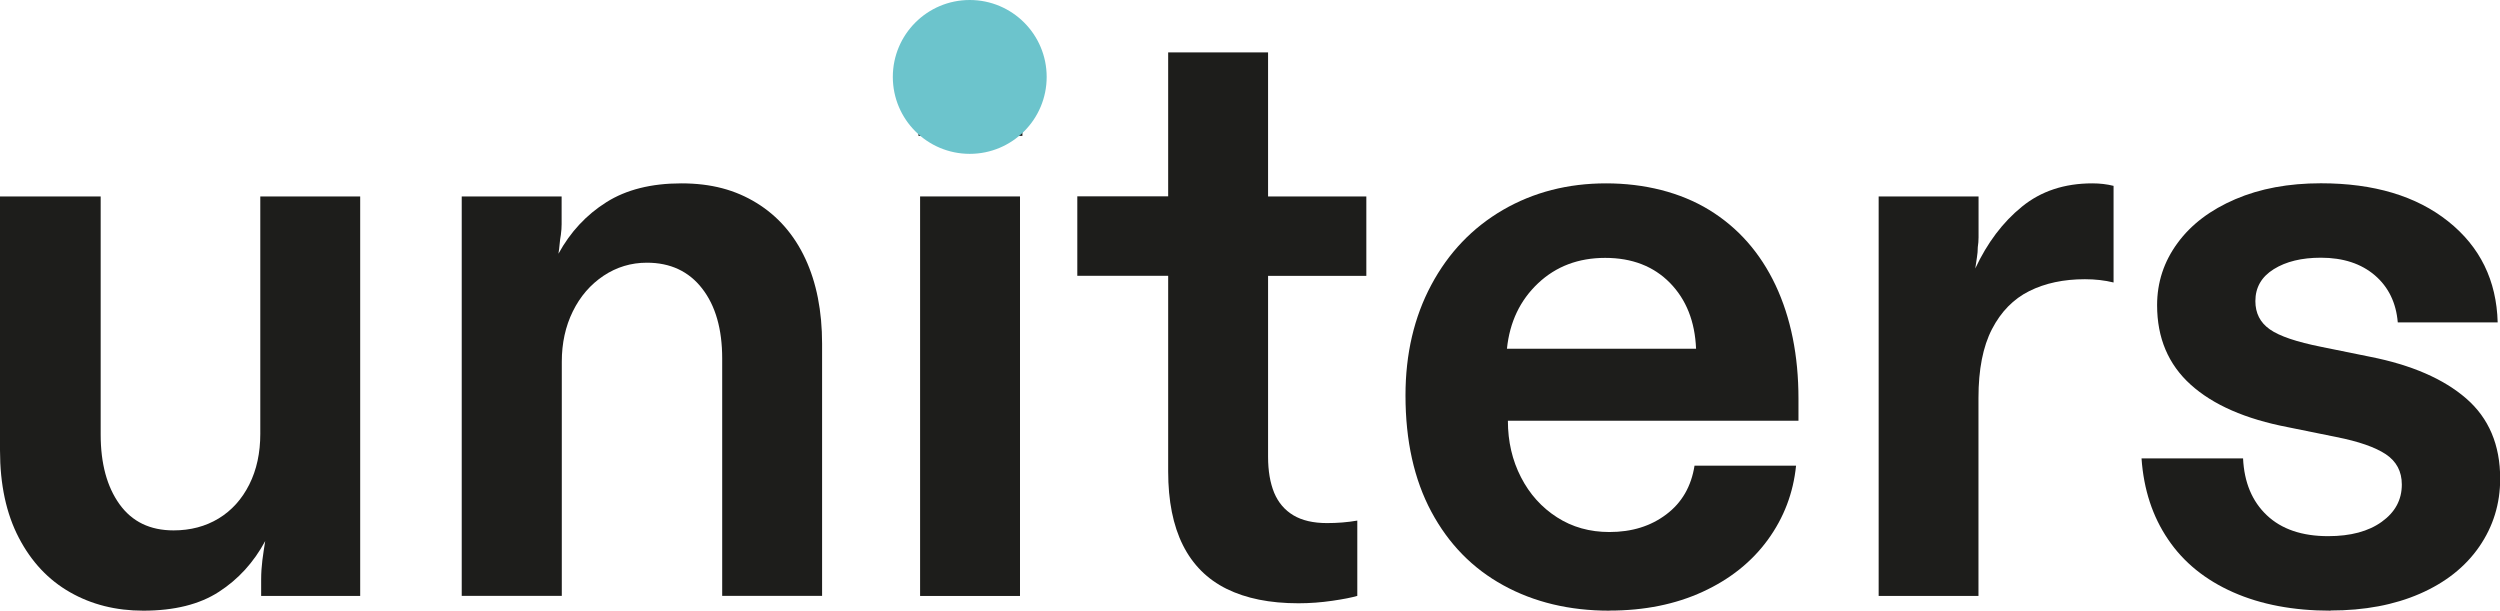 <?xml version="1.0" encoding="UTF-8"?>
<svg id="Layer_2" data-name="Layer 2" xmlns="http://www.w3.org/2000/svg" viewBox="0 0 290.54 70.97">
  <defs>
    <style>
      .cls-1 {
        fill: #1d1d1b;
      }

      .cls-2 {
        fill: #6cc4cc;
      }
    </style>
  </defs>
  <g id="Vrstva_1" data-name="Vrstva 1">
    <g>
      <g>
        <path class="cls-1" d="M16.65,70.97c-3.17,0-6.01-.71-8.51-2.14-2.51-1.43-4.49-3.53-5.95-6.33-1.46-2.79-2.19-6.18-2.19-10.18V22.83H11.7v27.68c0,3.36,.73,6.06,2.19,8.09,1.46,2.03,3.55,3.04,6.28,3.04,1.96,0,3.71-.46,5.23-1.38,1.52-.92,2.71-2.24,3.57-3.95s1.28-3.68,1.28-5.9V22.83h11.61v46.43h-11.51v-1.9c0-.76,.05-1.51,.14-2.24,.09-.73,.21-1.47,.33-2.24-1.33,2.47-3.12,4.44-5.38,5.9-2.25,1.46-5.18,2.19-8.8,2.19Z"/>
        <path class="cls-1" d="M53.66,69.26V22.83h11.61v3.23c0,.38-.03,.79-.09,1.24-.06,.32-.11,.67-.14,1.05-.03,.38-.08,.76-.14,1.14,1.39-2.54,3.25-4.53,5.57-5.99,2.31-1.46,5.22-2.19,8.71-2.19s6.28,.76,8.75,2.28,4.36,3.68,5.66,6.47c1.3,2.79,1.95,6.09,1.95,9.89v29.3h-11.61v-27.59c0-3.42-.78-6.14-2.33-8.13-1.55-2-3.7-3-6.42-3-1.84,0-3.52,.51-5.04,1.52-1.52,1.02-2.71,2.39-3.57,4.14-.86,1.75-1.28,3.7-1.28,5.85v27.21h-11.61Z"/>
        <path class="cls-1" d="M106.74,15.79V3.61h12.08V15.79h-12.08Zm.19,53.47V22.83h11.61v46.43h-11.61Zm0-37.2v-9.23h5.8v9.23h-5.8Zm0,37.2v-9.23h11.61v9.23h-11.61Z"/>
        <path class="cls-1" d="M150.88,70.11c-3.3,0-6.07-.56-8.32-1.67-2.25-1.11-3.95-2.81-5.09-5.09s-1.71-5.14-1.71-8.56v-22.74h-10.56v-9.23h10.56V6.09h11.61V22.83h11.42v9.23h-11.42v21.02c0,1.65,.24,3.04,.71,4.19,.48,1.14,1.22,2.01,2.24,2.62,1.01,.6,2.31,.9,3.9,.9,1.2,0,2.38-.09,3.52-.29v8.75c-.63,.19-1.6,.38-2.9,.57-1.3,.19-2.62,.29-3.95,.29Z"/>
        <path class="cls-1" d="M187.03,70.97c-4.63,0-8.74-.98-12.32-2.95-3.58-1.96-6.37-4.82-8.37-8.56-2-3.74-3-8.24-3-13.51,0-4.82,1-9.1,3-12.84,2-3.74,4.77-6.64,8.32-8.71,3.55-2.06,7.55-3.09,11.99-3.09s8.62,1.03,11.99,3.09c3.36,2.06,5.93,4.98,7.71,8.75,1.77,3.77,2.66,8.17,2.66,13.18v2.57h-33.77c0,2.41,.51,4.6,1.52,6.56,1.01,1.97,2.41,3.52,4.19,4.66,1.77,1.14,3.8,1.71,6.09,1.71,2.6,0,4.8-.68,6.61-2.05,1.81-1.36,2.9-3.25,3.28-5.66h11.8c-.32,3.17-1.41,6.04-3.28,8.61-1.87,2.57-4.39,4.58-7.56,6.04-3.17,1.46-6.79,2.19-10.84,2.19Zm10.08-30.44c-.13-3.17-1.14-5.72-3.04-7.66-1.9-1.93-4.41-2.9-7.52-2.9s-5.71,.98-7.8,2.95c-2.09,1.97-3.3,4.5-3.62,7.61h21.98Z"/>
        <path class="cls-1" d="M218.33,69.26V22.83h11.61v4.76c0,.38-.03,.76-.09,1.14,0,.38-.03,.78-.1,1.19-.06,.41-.13,.84-.19,1.28,1.39-2.98,3.2-5.38,5.42-7.18,2.22-1.81,4.95-2.71,8.18-2.71,.89,0,1.71,.1,2.47,.29v11.23c-1.01-.25-2.13-.38-3.33-.38-2.47,0-4.63,.46-6.47,1.38-1.84,.92-3.28,2.39-4.33,4.42-1.05,2.03-1.57,4.69-1.57,7.99v23.02h-11.61Z"/>
        <path class="cls-1" d="M270.85,70.97c-4.31,0-8.09-.71-11.32-2.14-3.23-1.43-5.76-3.47-7.56-6.14-1.81-2.66-2.84-5.8-3.09-9.42h11.8c.13,2.79,1.05,4.99,2.76,6.61,1.71,1.62,4.09,2.43,7.13,2.43,2.6,0,4.68-.55,6.23-1.67,1.55-1.11,2.33-2.55,2.33-4.33,0-1.52-.62-2.69-1.86-3.52-1.24-.82-3.16-1.49-5.75-2l-5.61-1.14c-4.95-.95-8.72-2.6-11.32-4.95-2.6-2.35-3.9-5.42-3.9-9.23,0-2.66,.79-5.07,2.38-7.23,1.58-2.16,3.82-3.85,6.71-5.09,2.89-1.24,6.2-1.85,9.94-1.85,6.15,0,11.08,1.47,14.79,4.42,3.71,2.95,5.63,6.87,5.76,11.75h-11.61c-.19-2.28-1.08-4.11-2.66-5.47-1.59-1.36-3.68-2.05-6.28-2.05-2.22,0-4.04,.44-5.47,1.33-1.43,.89-2.14,2.13-2.14,3.71,0,1.4,.55,2.49,1.67,3.28,1.11,.79,3.12,1.47,6.04,2.05l5.61,1.14c4.82,.95,8.55,2.57,11.18,4.85s3.95,5.39,3.95,9.32c0,2.92-.81,5.55-2.43,7.9-1.62,2.35-3.92,4.17-6.9,5.47-2.98,1.3-6.44,1.95-10.37,1.95Z"/>
      </g>
      <circle class="cls-2" cx="112.7" cy="8.94" r="8.94"/>
    </g>
  </g>
</svg>